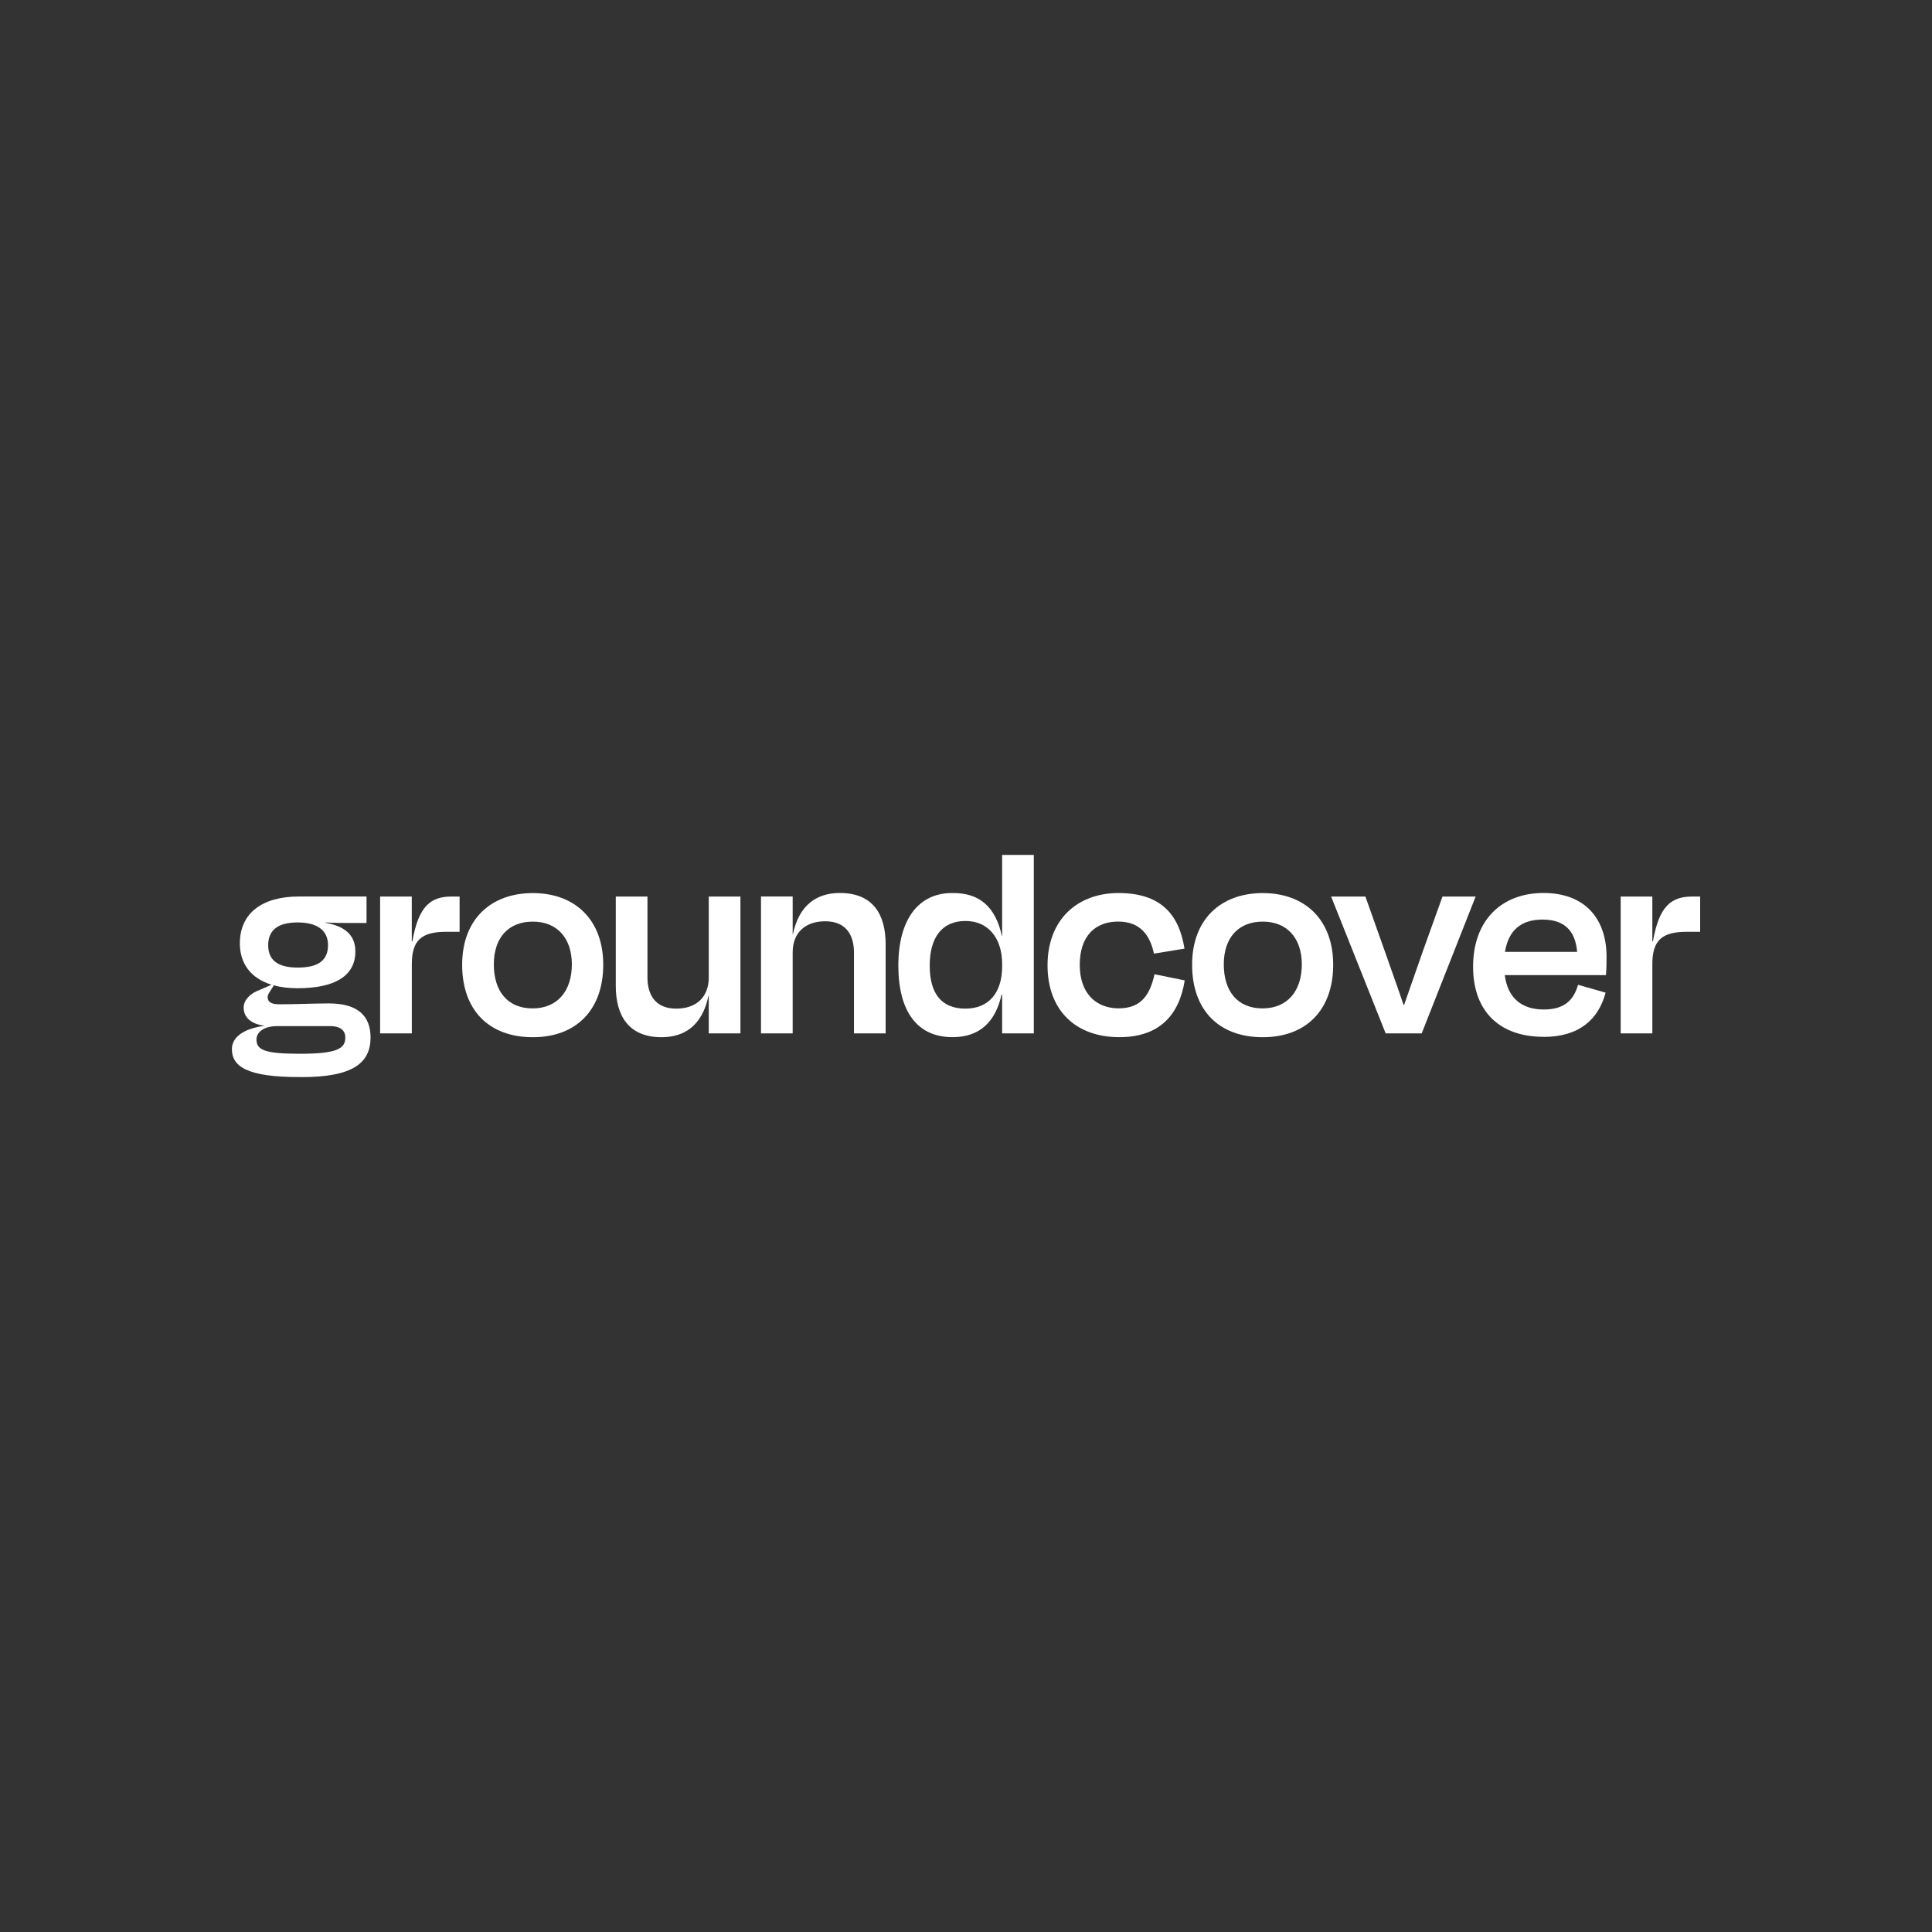 <svg width="400" height="400" viewBox="0 0 400 400" fill="none" xmlns="http://www.w3.org/2000/svg">
<rect x="0" y="0" width="400" height="400" fill="#333333" stroke="none"/>
<g clip-path="url(#clip0_306_1886)">
<path d="M61.596 190.982C65.843 190.982 67.91 192.726 67.91 195.68C67.91 198.634 66.148 200.328 61.657 200.328C57.166 200.328 55.526 198.523 55.526 195.68C55.526 192.837 57.227 190.982 61.596 190.982ZM62.085 218.171C54.803 218.171 53.102 217.385 53.102 215.217C53.102 213.826 54.436 212.445 57.41 212.445H68.338C70.701 212.445 71.495 213.534 71.495 214.794C71.495 217.082 69.856 218.171 62.085 218.171ZM62.207 223C73.013 223.06 76.72 220.107 76.72 214.804C76.72 210.409 74.174 207.747 68.094 207.747C64.937 207.747 61.291 207.929 57.899 207.929C56.198 207.929 55.414 207.505 55.414 206.416C55.414 205.933 55.719 205.57 56.086 204.965L56.697 203.997C58.154 204.42 59.793 204.602 61.616 204.602C69.387 204.602 73.573 202.011 73.573 197.001C73.573 193.2 70.905 191.698 67.381 191.033V190.972C69.387 191.093 70.782 191.093 72.178 191.093H75.885V185.609H61.922C54.212 185.609 49.66 189.107 49.66 195.317C49.66 199.541 51.961 202.555 56.218 203.876L54.029 204.844C51.727 205.63 50.444 207.132 50.444 208.584C50.444 210.691 52.023 212.022 54.813 212.384C50.383 212.929 48.01 214.794 48.01 217.203C48.01 220.762 51.106 223.05 62.217 222.99" fill="white"/>
<path d="M85.265 213.957V199.612C85.265 194.672 87.272 192.918 92.364 192.918H95.155V185.619H93.515C89.207 185.619 86.65 187.545 85.377 194.904H85.255V185.619H78.696V213.957H85.255H85.265Z" fill="white"/>
<path d="M110.32 214.744C119.364 214.744 124.894 209.018 124.894 199.733C124.894 190.448 119.068 184.904 110.32 184.904C101.571 184.904 95.685 190.388 95.685 199.733C95.685 209.078 101.154 214.744 110.32 214.744ZM110.32 190.811C115.361 190.811 118.396 194.249 118.396 199.672C118.396 205.096 115.483 208.776 110.259 208.776C105.034 208.776 102.243 205.156 102.243 199.672C102.243 194.188 105.217 190.811 110.32 190.811Z" fill="white"/>
<path d="M146.74 213.957H153.299V185.619H146.74V202.374C146.74 206.417 144.194 208.826 139.998 208.826C135.568 208.826 134.05 205.812 134.05 202.374V185.619H127.491V204.128C127.491 210.217 130.098 214.744 136.963 214.744C141.76 214.744 145.406 212.274 146.679 206.185H146.74V213.957Z" fill="white"/>
<path d="M164.115 197.192C164.115 193.15 166.661 190.74 170.857 190.74C175.287 190.74 176.805 193.755 176.805 197.192V213.947H183.363V195.499C183.363 189.349 180.756 184.883 173.892 184.883C169.095 184.883 165.449 187.353 164.176 193.382H164.115V185.609H157.556V213.947H164.115V197.192Z" fill="white"/>
<path d="M199.893 208.826C194.791 208.826 192.489 205.57 192.489 199.904C192.489 194.239 194.913 190.68 199.893 190.68C204.568 190.68 207.481 194.178 207.481 199.602V200.086C207.481 205.691 204.568 208.826 199.893 208.826ZM207.481 213.957H214.04V177H207.481V193.755H207.42C206.147 187.908 202.928 184.833 197.225 184.893C190.065 184.833 185.991 190.499 185.991 199.904C185.991 209.31 189.821 214.734 197.225 214.734C202.745 214.734 206.085 211.659 207.358 205.933H207.481V213.947V213.957Z" fill="white"/>
<path d="M238.92 197.434L245.235 196.406C244.084 189.107 240.132 184.894 231.577 184.894C223.022 184.894 216.881 190.438 216.881 199.844C216.881 209.249 222.768 214.734 231.75 214.734C240.01 214.734 244.135 210.207 245.286 202.979L239.032 201.709C238.126 205.751 236.425 208.766 231.628 208.766C226.831 208.766 223.552 205.57 223.552 199.783C223.552 193.694 226.831 190.801 231.506 190.801C235.936 190.801 238.065 193.452 238.91 197.434" fill="white"/>
<path d="M261.449 214.744C270.493 214.744 276.023 209.018 276.023 199.733C276.023 190.448 270.197 184.904 261.449 184.904C252.7 184.904 246.813 190.388 246.813 199.733C246.813 209.078 252.283 214.744 261.449 214.744ZM261.449 190.811C266.49 190.811 269.525 194.249 269.525 199.672C269.525 205.096 266.612 208.776 261.388 208.776C256.163 208.776 253.372 205.156 253.372 199.672C253.372 194.188 256.346 190.811 261.449 190.811Z" fill="white"/>
<path d="M294.345 213.957L305.517 185.619H298.653L294.711 196.588C293.377 200.388 291.982 204.421 290.709 208.04H290.586C289.374 204.421 287.918 200.378 286.584 196.588L282.693 185.619H275.595L286.889 213.957H294.355H294.345Z" fill="white"/>
<path d="M319.369 190.388C323.86 190.388 326.172 192.676 326.529 197.081H311.588C312.321 192.495 315.051 190.388 319.359 190.388H319.369ZM319.552 214.683C327.079 214.683 330.969 210.943 332.426 205.519L326.722 203.886C325.877 206.779 324.176 209.007 319.624 209.007C315.071 209.007 312.158 206.658 311.547 201.89H332.497C332.619 200.378 332.619 199.239 332.619 198.09C332.619 190.317 328.25 184.883 319.562 184.883C310.875 184.883 304.988 190.549 304.988 200.136C304.988 209.723 310.814 214.663 319.562 214.663" fill="white"/>
<path d="M342.101 213.957V199.612C342.101 194.672 344.107 192.918 349.21 192.918H352V185.619H350.361C346.053 185.619 343.496 187.545 342.223 194.904H342.101V185.619H335.542V213.957H342.101Z" fill="white"/>
</g>
<defs>
<clipPath id="clip0_306_1886">
<rect width="304" height="46" fill="white" transform="translate(48 177)"/>
</clipPath>
</defs>
</svg>
